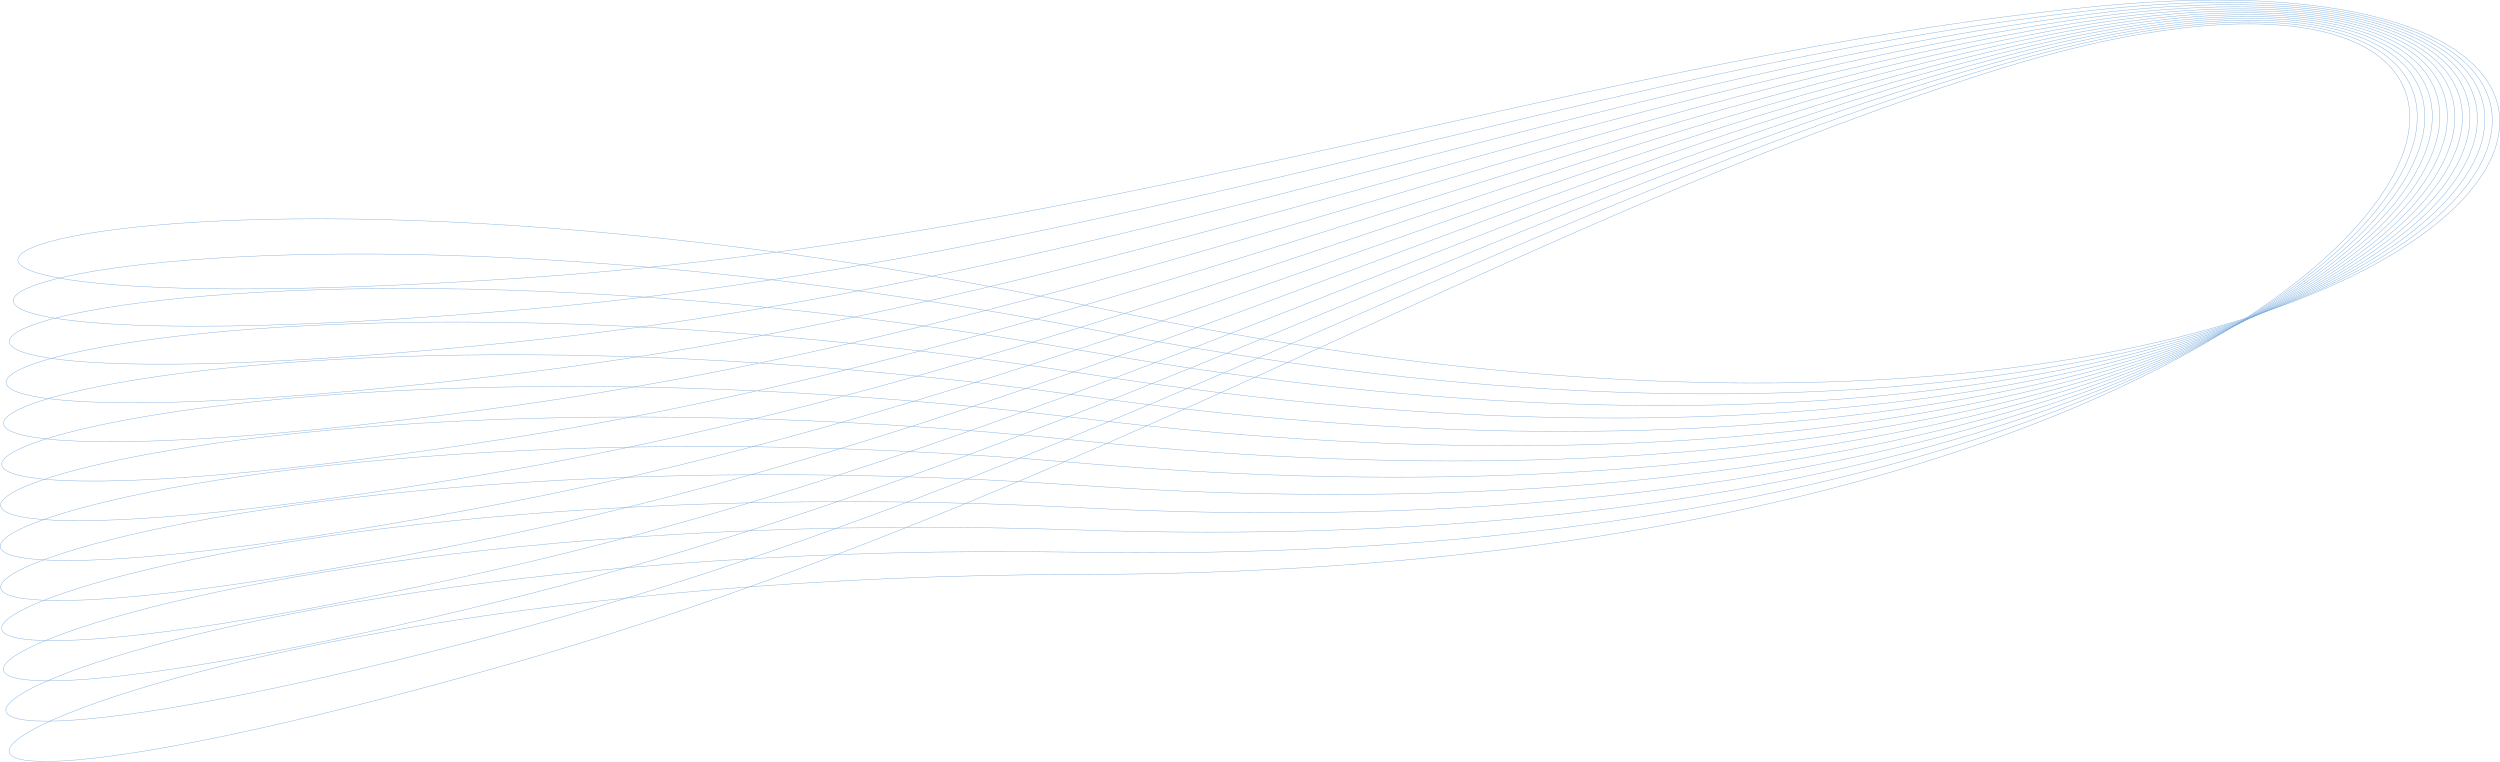 <?xml version="1.0" encoding="UTF-8"?> <!-- Creator: CorelDRAW 2019 --> <svg xmlns="http://www.w3.org/2000/svg" xmlns:xlink="http://www.w3.org/1999/xlink" xml:space="preserve" width="203.221mm" height="61.909mm" style="shape-rendering:geometricPrecision; text-rendering:geometricPrecision; image-rendering:optimizeQuality; fill-rule:evenodd; clip-rule:evenodd" viewBox="0 0 21379.15 6512.95"> <defs> <style type="text/css"> <![CDATA[ .str0 {stroke:#7FAEDE;stroke-width:3.71;stroke-miterlimit:22.926} .fil0 {fill:none} ]]> </style> </defs> <g id="Слой_x0020_1">  <g id="_1064089720"> <path class="fil0 str0" d="M9415.12 2638.39c-8742.89,-1847.42 -13103.15,295.09 -4908.07,-263.62 5047.9,-344.18 9137.88,-1898.97 13413.7,-2319.41 6794.1,-668.04 3372.77,5093.03 -8505.63,2583.03z"></path> <path class="fil0 str0" d="M9381.09 2825.87c-8773.81,-1694.56 -13096.02,523.72 -4911.93,-177.93 5041.12,-432.22 9103.34,-2058.15 13371.18,-2553.15 6781.4,-786.53 3461.15,5033.38 -8459.25,2731.07z"></path> <path class="fil0 str0" d="M9350.31 3013.92c-8802.04,-1541.17 -13084.86,752.2 -4914.29,-92.17 5032.82,-520.14 9066.05,-2216.72 13324.59,-2786.13 6766.65,-904.75 3548.47,4972.2 -8410.3,2878.29z"></path> <path class="fil0 str0" d="M9322.85 3202.48c-8827.6,-1387.32 -13069.76,980.45 -4915.15,-6.4 5022.97,-607.9 9025.98,-2374.61 13273.93,-3018.25 6749.83,-1022.71 3634.7,4909.53 -8358.78,3024.65z"></path> <path class="fil0 str0" d="M9298.66 3391.49c-8850.46,-1233.05 -13050.64,1208.4 -4914.51,79.39 5011.6,-695.46 8983.16,-2531.77 13219.24,-3249.44 6730.94,-1140.35 3719.83,4845.34 -8304.73,3170.06z"></path> <path class="fil0 str0" d="M9277.79 3580.88c-8870.64,-1078.39 -13027.57,1435.98 -4912.39,165.16 4998.7,-782.83 8937.61,-2688.16 13160.52,-3479.67 6710.02,-1257.65 3803.84,4779.69 -8248.13,3314.51z"></path> <path class="fil0 str0" d="M9260.22 3770.62c-8888.11,-923.42 -13000.54,1663.12 -4908.76,250.85 4984.28,-869.94 8889.33,-2843.73 13097.78,-3708.82 6687.04,-1374.56 3886.67,4712.58 -8189.03,3457.96z"></path> <path class="fil0 str0" d="M9245.95 3960.64c-8902.86,-768.16 -12969.51,1889.76 -4903.62,336.49 4968.33,-956.8 8838.35,-2998.44 13031.06,-3936.84 6662.04,-1491.06 3968.32,4644.02 -8127.44,3600.36z"></path> <path class="fil0 str0" d="M9235.02 4150.87c-8914.92,-612.67 -12934.56,2115.81 -4897.01,422.01 4950.88,-1043.36 8784.67,-3152.23 12960.37,-4163.66 6635,-1607.1 4048.77,4574.06 -8063.36,3741.65z"></path> <path class="fil0 str0" d="M9227.41 4341.27c-8924.26,-456.99 -12895.67,2341.24 -4888.9,507.41 4931.91,-1129.6 8728.32,-3305.06 12885.73,-4389.22 6605.94,-1722.64 4127.97,4502.7 -7996.83,3881.81z"></path> <path class="fil0 str0" d="M9223.12 4531.77c-8930.88,-301.17 -12852.84,2565.94 -4879.29,592.66 4911.45,-1215.51 8669.3,-3456.9 12807.15,-4613.45 6574.88,-1837.68 4205.94,4429.97 -7927.86,4020.78z"></path> <path class="fil0 str0" d="M9222.15 4722.31c-8934.77,-145.25 -12806.1,2789.86 -4868.2,677.73 4889.48,-1301.04 8607.65,-3607.68 12724.69,-4836.25 6541.8,-1952.15 4282.61,4355.89 -7856.48,4158.52z"></path> <path class="fil0 str0" d="M9224.5 4912.84c-8935.94,10.71 -12755.46,3012.94 -4855.63,762.59 4866.04,-1386.17 8543.38,-3757.34 12638.35,-5057.59 6506.74,-2066.02 4357.97,4280.48 -7782.72,4295z"></path> </g> </g> </svg> 